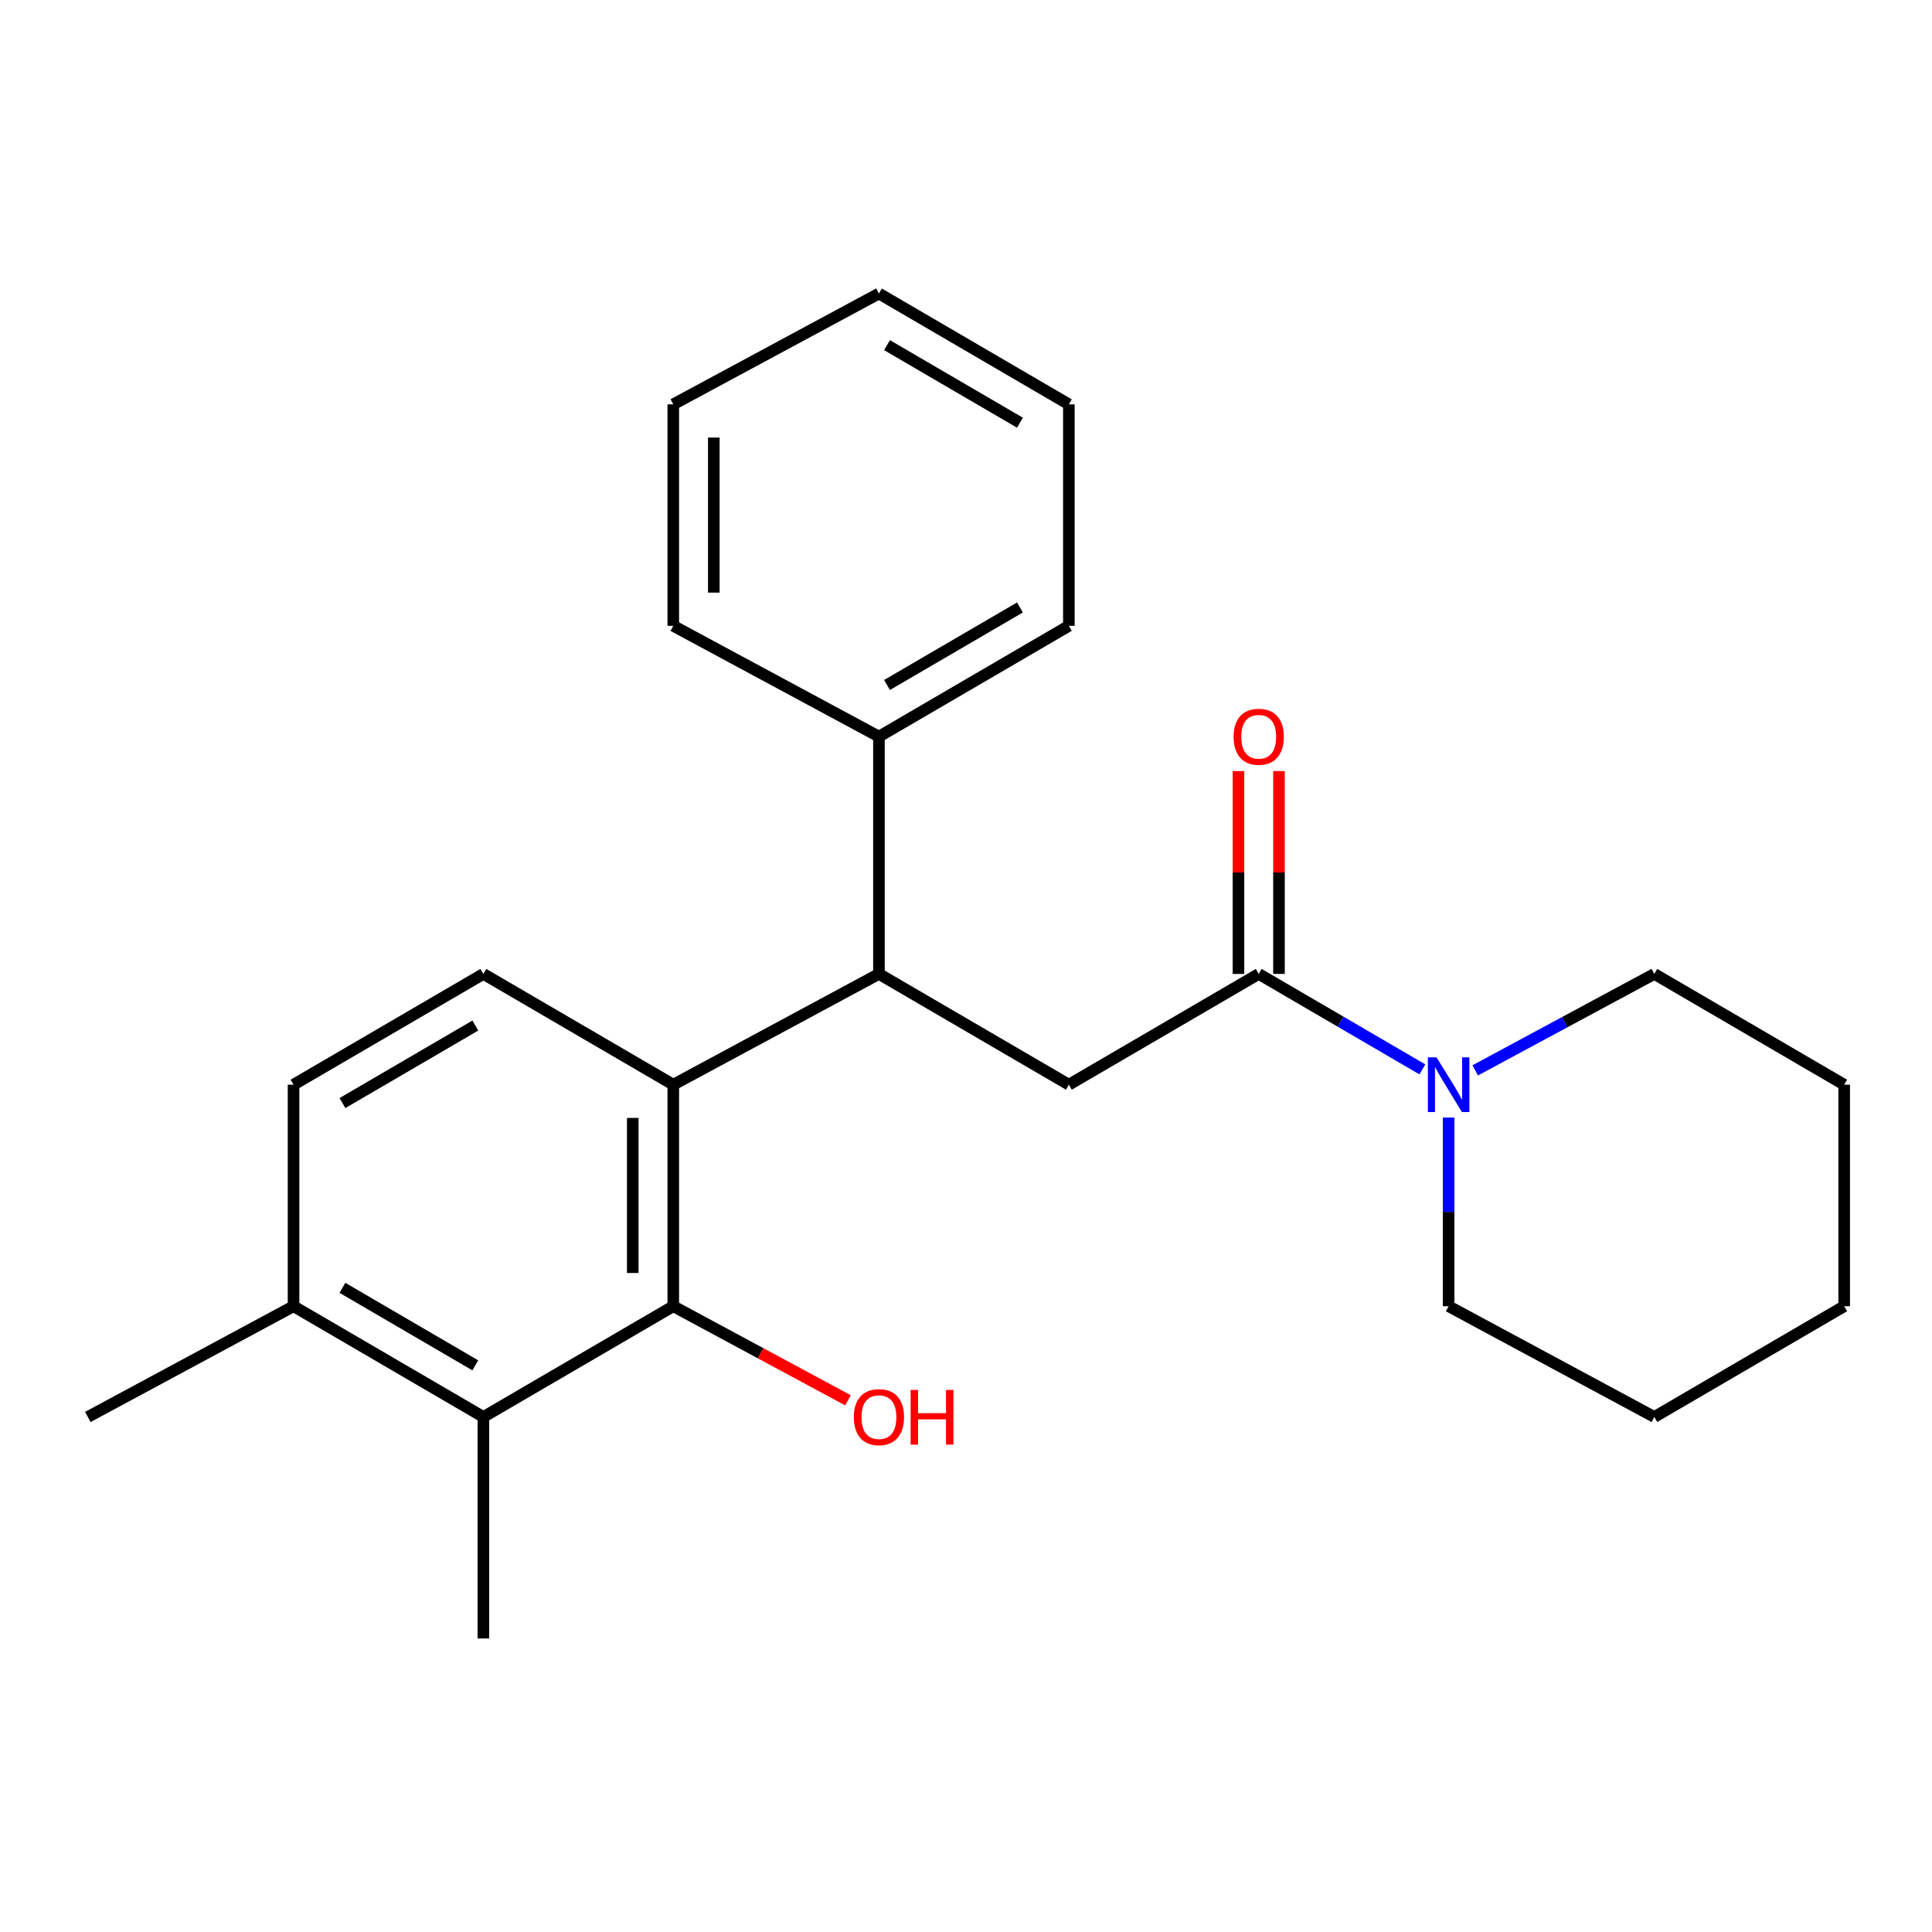 <?xml version='1.0' encoding='iso-8859-1'?>
<svg version='1.1' baseProfile='full'
              xmlns='http://www.w3.org/2000/svg'
                      xmlns:rdkit='http://www.rdkit.org/xml'
                      xmlns:xlink='http://www.w3.org/1999/xlink'
                  xml:space='preserve'
width='1000px' height='1000px' viewBox='0 0 1000 1000'>
<!-- END OF HEADER -->
<rect style='opacity:1.0;fill:#FFFFFF;stroke:none' width='1000' height='1000' x='0' y='0'> </rect>
<path class='bond-0' d='M 348.489,561.434 L 348.489,676.099' style='fill:none;fill-rule:evenodd;stroke:#000000;stroke-width:6px;stroke-linecap:butt;stroke-linejoin:miter;stroke-opacity:1' />
<path class='bond-0' d='M 327.513,578.634 L 327.513,658.899' style='fill:none;fill-rule:evenodd;stroke:#000000;stroke-width:6px;stroke-linecap:butt;stroke-linejoin:miter;stroke-opacity:1' />
<path class='bond-2' d='M 348.489,561.434 L 454.938,504.102' style='fill:none;fill-rule:evenodd;stroke:#000000;stroke-width:6px;stroke-linecap:butt;stroke-linejoin:miter;stroke-opacity:1' />
<path class='bond-6' d='M 348.489,561.434 L 250.196,504.102' style='fill:none;fill-rule:evenodd;stroke:#000000;stroke-width:6px;stroke-linecap:butt;stroke-linejoin:miter;stroke-opacity:1' />
<path class='bond-5' d='M 348.489,676.099 L 250.196,733.42' style='fill:none;fill-rule:evenodd;stroke:#000000;stroke-width:6px;stroke-linecap:butt;stroke-linejoin:miter;stroke-opacity:1' />
<path class='bond-11' d='M 348.489,676.099 L 393.702,700.445' style='fill:none;fill-rule:evenodd;stroke:#000000;stroke-width:6px;stroke-linecap:butt;stroke-linejoin:miter;stroke-opacity:1' />
<path class='bond-11' d='M 393.702,700.445 L 438.916,724.792' style='fill:none;fill-rule:evenodd;stroke:#FF0000;stroke-width:6px;stroke-linecap:butt;stroke-linejoin:miter;stroke-opacity:1' />
<path class='bond-1' d='M 651.511,504.102 L 553.242,561.434' style='fill:none;fill-rule:evenodd;stroke:#000000;stroke-width:6px;stroke-linecap:butt;stroke-linejoin:miter;stroke-opacity:1' />
<path class='bond-4' d='M 651.511,504.102 L 693.865,528.806' style='fill:none;fill-rule:evenodd;stroke:#000000;stroke-width:6px;stroke-linecap:butt;stroke-linejoin:miter;stroke-opacity:1' />
<path class='bond-4' d='M 693.865,528.806 L 736.219,553.51' style='fill:none;fill-rule:evenodd;stroke:#0000FF;stroke-width:6px;stroke-linecap:butt;stroke-linejoin:miter;stroke-opacity:1' />
<path class='bond-8' d='M 661.999,504.102 L 661.999,451.601' style='fill:none;fill-rule:evenodd;stroke:#000000;stroke-width:6px;stroke-linecap:butt;stroke-linejoin:miter;stroke-opacity:1' />
<path class='bond-8' d='M 661.999,451.601 L 661.999,399.099' style='fill:none;fill-rule:evenodd;stroke:#FF0000;stroke-width:6px;stroke-linecap:butt;stroke-linejoin:miter;stroke-opacity:1' />
<path class='bond-8' d='M 641.024,504.102 L 641.024,451.601' style='fill:none;fill-rule:evenodd;stroke:#000000;stroke-width:6px;stroke-linecap:butt;stroke-linejoin:miter;stroke-opacity:1' />
<path class='bond-8' d='M 641.024,451.601 L 641.024,399.099' style='fill:none;fill-rule:evenodd;stroke:#FF0000;stroke-width:6px;stroke-linecap:butt;stroke-linejoin:miter;stroke-opacity:1' />
<path class='bond-3' d='M 454.938,504.102 L 553.242,561.434' style='fill:none;fill-rule:evenodd;stroke:#000000;stroke-width:6px;stroke-linecap:butt;stroke-linejoin:miter;stroke-opacity:1' />
<path class='bond-9' d='M 454.938,504.102 L 454.938,381.268' style='fill:none;fill-rule:evenodd;stroke:#000000;stroke-width:6px;stroke-linecap:butt;stroke-linejoin:miter;stroke-opacity:1' />
<path class='bond-12' d='M 749.804,578.461 L 749.804,627.28' style='fill:none;fill-rule:evenodd;stroke:#0000FF;stroke-width:6px;stroke-linecap:butt;stroke-linejoin:miter;stroke-opacity:1' />
<path class='bond-12' d='M 749.804,627.28 L 749.804,676.099' style='fill:none;fill-rule:evenodd;stroke:#000000;stroke-width:6px;stroke-linecap:butt;stroke-linejoin:miter;stroke-opacity:1' />
<path class='bond-13' d='M 763.567,554.023 L 809.922,529.062' style='fill:none;fill-rule:evenodd;stroke:#0000FF;stroke-width:6px;stroke-linecap:butt;stroke-linejoin:miter;stroke-opacity:1' />
<path class='bond-13' d='M 809.922,529.062 L 856.276,504.102' style='fill:none;fill-rule:evenodd;stroke:#000000;stroke-width:6px;stroke-linecap:butt;stroke-linejoin:miter;stroke-opacity:1' />
<path class='bond-14' d='M 250.196,733.42 L 250.196,848.073' style='fill:none;fill-rule:evenodd;stroke:#000000;stroke-width:6px;stroke-linecap:butt;stroke-linejoin:miter;stroke-opacity:1' />
<path class='bond-24' d='M 250.196,733.42 L 151.939,676.099' style='fill:none;fill-rule:evenodd;stroke:#000000;stroke-width:6px;stroke-linecap:butt;stroke-linejoin:miter;stroke-opacity:1' />
<path class='bond-24' d='M 246.027,706.704 L 177.247,666.579' style='fill:none;fill-rule:evenodd;stroke:#000000;stroke-width:6px;stroke-linecap:butt;stroke-linejoin:miter;stroke-opacity:1' />
<path class='bond-10' d='M 250.196,504.102 L 151.939,561.434' style='fill:none;fill-rule:evenodd;stroke:#000000;stroke-width:6px;stroke-linecap:butt;stroke-linejoin:miter;stroke-opacity:1' />
<path class='bond-10' d='M 246.029,530.818 L 177.249,570.951' style='fill:none;fill-rule:evenodd;stroke:#000000;stroke-width:6px;stroke-linecap:butt;stroke-linejoin:miter;stroke-opacity:1' />
<path class='bond-7' d='M 151.939,676.099 L 151.939,561.434' style='fill:none;fill-rule:evenodd;stroke:#000000;stroke-width:6px;stroke-linecap:butt;stroke-linejoin:miter;stroke-opacity:1' />
<path class='bond-15' d='M 151.939,676.099 L 45.455,733.42' style='fill:none;fill-rule:evenodd;stroke:#000000;stroke-width:6px;stroke-linecap:butt;stroke-linejoin:miter;stroke-opacity:1' />
<path class='bond-16' d='M 454.938,381.268 L 553.242,323.936' style='fill:none;fill-rule:evenodd;stroke:#000000;stroke-width:6px;stroke-linecap:butt;stroke-linejoin:miter;stroke-opacity:1' />
<path class='bond-16' d='M 459.117,354.55 L 527.929,314.417' style='fill:none;fill-rule:evenodd;stroke:#000000;stroke-width:6px;stroke-linecap:butt;stroke-linejoin:miter;stroke-opacity:1' />
<path class='bond-17' d='M 454.938,381.268 L 348.489,323.936' style='fill:none;fill-rule:evenodd;stroke:#000000;stroke-width:6px;stroke-linecap:butt;stroke-linejoin:miter;stroke-opacity:1' />
<path class='bond-19' d='M 749.804,676.099 L 856.276,733.42' style='fill:none;fill-rule:evenodd;stroke:#000000;stroke-width:6px;stroke-linecap:butt;stroke-linejoin:miter;stroke-opacity:1' />
<path class='bond-18' d='M 856.276,504.102 L 954.545,561.434' style='fill:none;fill-rule:evenodd;stroke:#000000;stroke-width:6px;stroke-linecap:butt;stroke-linejoin:miter;stroke-opacity:1' />
<path class='bond-21' d='M 553.242,323.936 L 553.242,209.283' style='fill:none;fill-rule:evenodd;stroke:#000000;stroke-width:6px;stroke-linecap:butt;stroke-linejoin:miter;stroke-opacity:1' />
<path class='bond-20' d='M 348.489,323.936 L 348.489,209.283' style='fill:none;fill-rule:evenodd;stroke:#000000;stroke-width:6px;stroke-linecap:butt;stroke-linejoin:miter;stroke-opacity:1' />
<path class='bond-20' d='M 369.464,306.738 L 369.464,226.481' style='fill:none;fill-rule:evenodd;stroke:#000000;stroke-width:6px;stroke-linecap:butt;stroke-linejoin:miter;stroke-opacity:1' />
<path class='bond-23' d='M 954.545,561.434 L 954.545,676.099' style='fill:none;fill-rule:evenodd;stroke:#000000;stroke-width:6px;stroke-linecap:butt;stroke-linejoin:miter;stroke-opacity:1' />
<path class='bond-26' d='M 856.276,733.42 L 954.545,676.099' style='fill:none;fill-rule:evenodd;stroke:#000000;stroke-width:6px;stroke-linecap:butt;stroke-linejoin:miter;stroke-opacity:1' />
<path class='bond-22' d='M 348.489,209.283 L 454.938,151.927' style='fill:none;fill-rule:evenodd;stroke:#000000;stroke-width:6px;stroke-linecap:butt;stroke-linejoin:miter;stroke-opacity:1' />
<path class='bond-25' d='M 553.242,209.283 L 454.938,151.927' style='fill:none;fill-rule:evenodd;stroke:#000000;stroke-width:6px;stroke-linecap:butt;stroke-linejoin:miter;stroke-opacity:1' />
<path class='bond-25' d='M 527.926,218.797 L 459.113,178.648' style='fill:none;fill-rule:evenodd;stroke:#000000;stroke-width:6px;stroke-linecap:butt;stroke-linejoin:miter;stroke-opacity:1' />
<path  class='atom-5' d='M 743.544 547.274
L 752.824 562.274
Q 753.744 563.754, 755.224 566.434
Q 756.704 569.114, 756.784 569.274
L 756.784 547.274
L 760.544 547.274
L 760.544 575.594
L 756.664 575.594
L 746.704 559.194
Q 745.544 557.274, 744.304 555.074
Q 743.104 552.874, 742.744 552.194
L 742.744 575.594
L 739.064 575.594
L 739.064 547.274
L 743.544 547.274
' fill='#0000FF'/>
<path  class='atom-9' d='M 638.511 381.348
Q 638.511 374.548, 641.871 370.748
Q 645.231 366.948, 651.511 366.948
Q 657.791 366.948, 661.151 370.748
Q 664.511 374.548, 664.511 381.348
Q 664.511 388.228, 661.111 392.148
Q 657.711 396.028, 651.511 396.028
Q 645.271 396.028, 641.871 392.148
Q 638.511 388.268, 638.511 381.348
M 651.511 392.828
Q 655.831 392.828, 658.151 389.948
Q 660.511 387.028, 660.511 381.348
Q 660.511 375.788, 658.151 372.988
Q 655.831 370.148, 651.511 370.148
Q 647.191 370.148, 644.831 372.948
Q 642.511 375.748, 642.511 381.348
Q 642.511 387.068, 644.831 389.948
Q 647.191 392.828, 651.511 392.828
' fill='#FF0000'/>
<path  class='atom-12' d='M 441.938 733.5
Q 441.938 726.7, 445.298 722.9
Q 448.658 719.1, 454.938 719.1
Q 461.218 719.1, 464.578 722.9
Q 467.938 726.7, 467.938 733.5
Q 467.938 740.38, 464.538 744.3
Q 461.138 748.18, 454.938 748.18
Q 448.698 748.18, 445.298 744.3
Q 441.938 740.42, 441.938 733.5
M 454.938 744.98
Q 459.258 744.98, 461.578 742.1
Q 463.938 739.18, 463.938 733.5
Q 463.938 727.94, 461.578 725.14
Q 459.258 722.3, 454.938 722.3
Q 450.618 722.3, 448.258 725.1
Q 445.938 727.9, 445.938 733.5
Q 445.938 739.22, 448.258 742.1
Q 450.618 744.98, 454.938 744.98
' fill='#FF0000'/>
<path  class='atom-12' d='M 471.338 719.42
L 475.178 719.42
L 475.178 731.46
L 489.658 731.46
L 489.658 719.42
L 493.498 719.42
L 493.498 747.74
L 489.658 747.74
L 489.658 734.66
L 475.178 734.66
L 475.178 747.74
L 471.338 747.74
L 471.338 719.42
' fill='#FF0000'/>
</svg>
